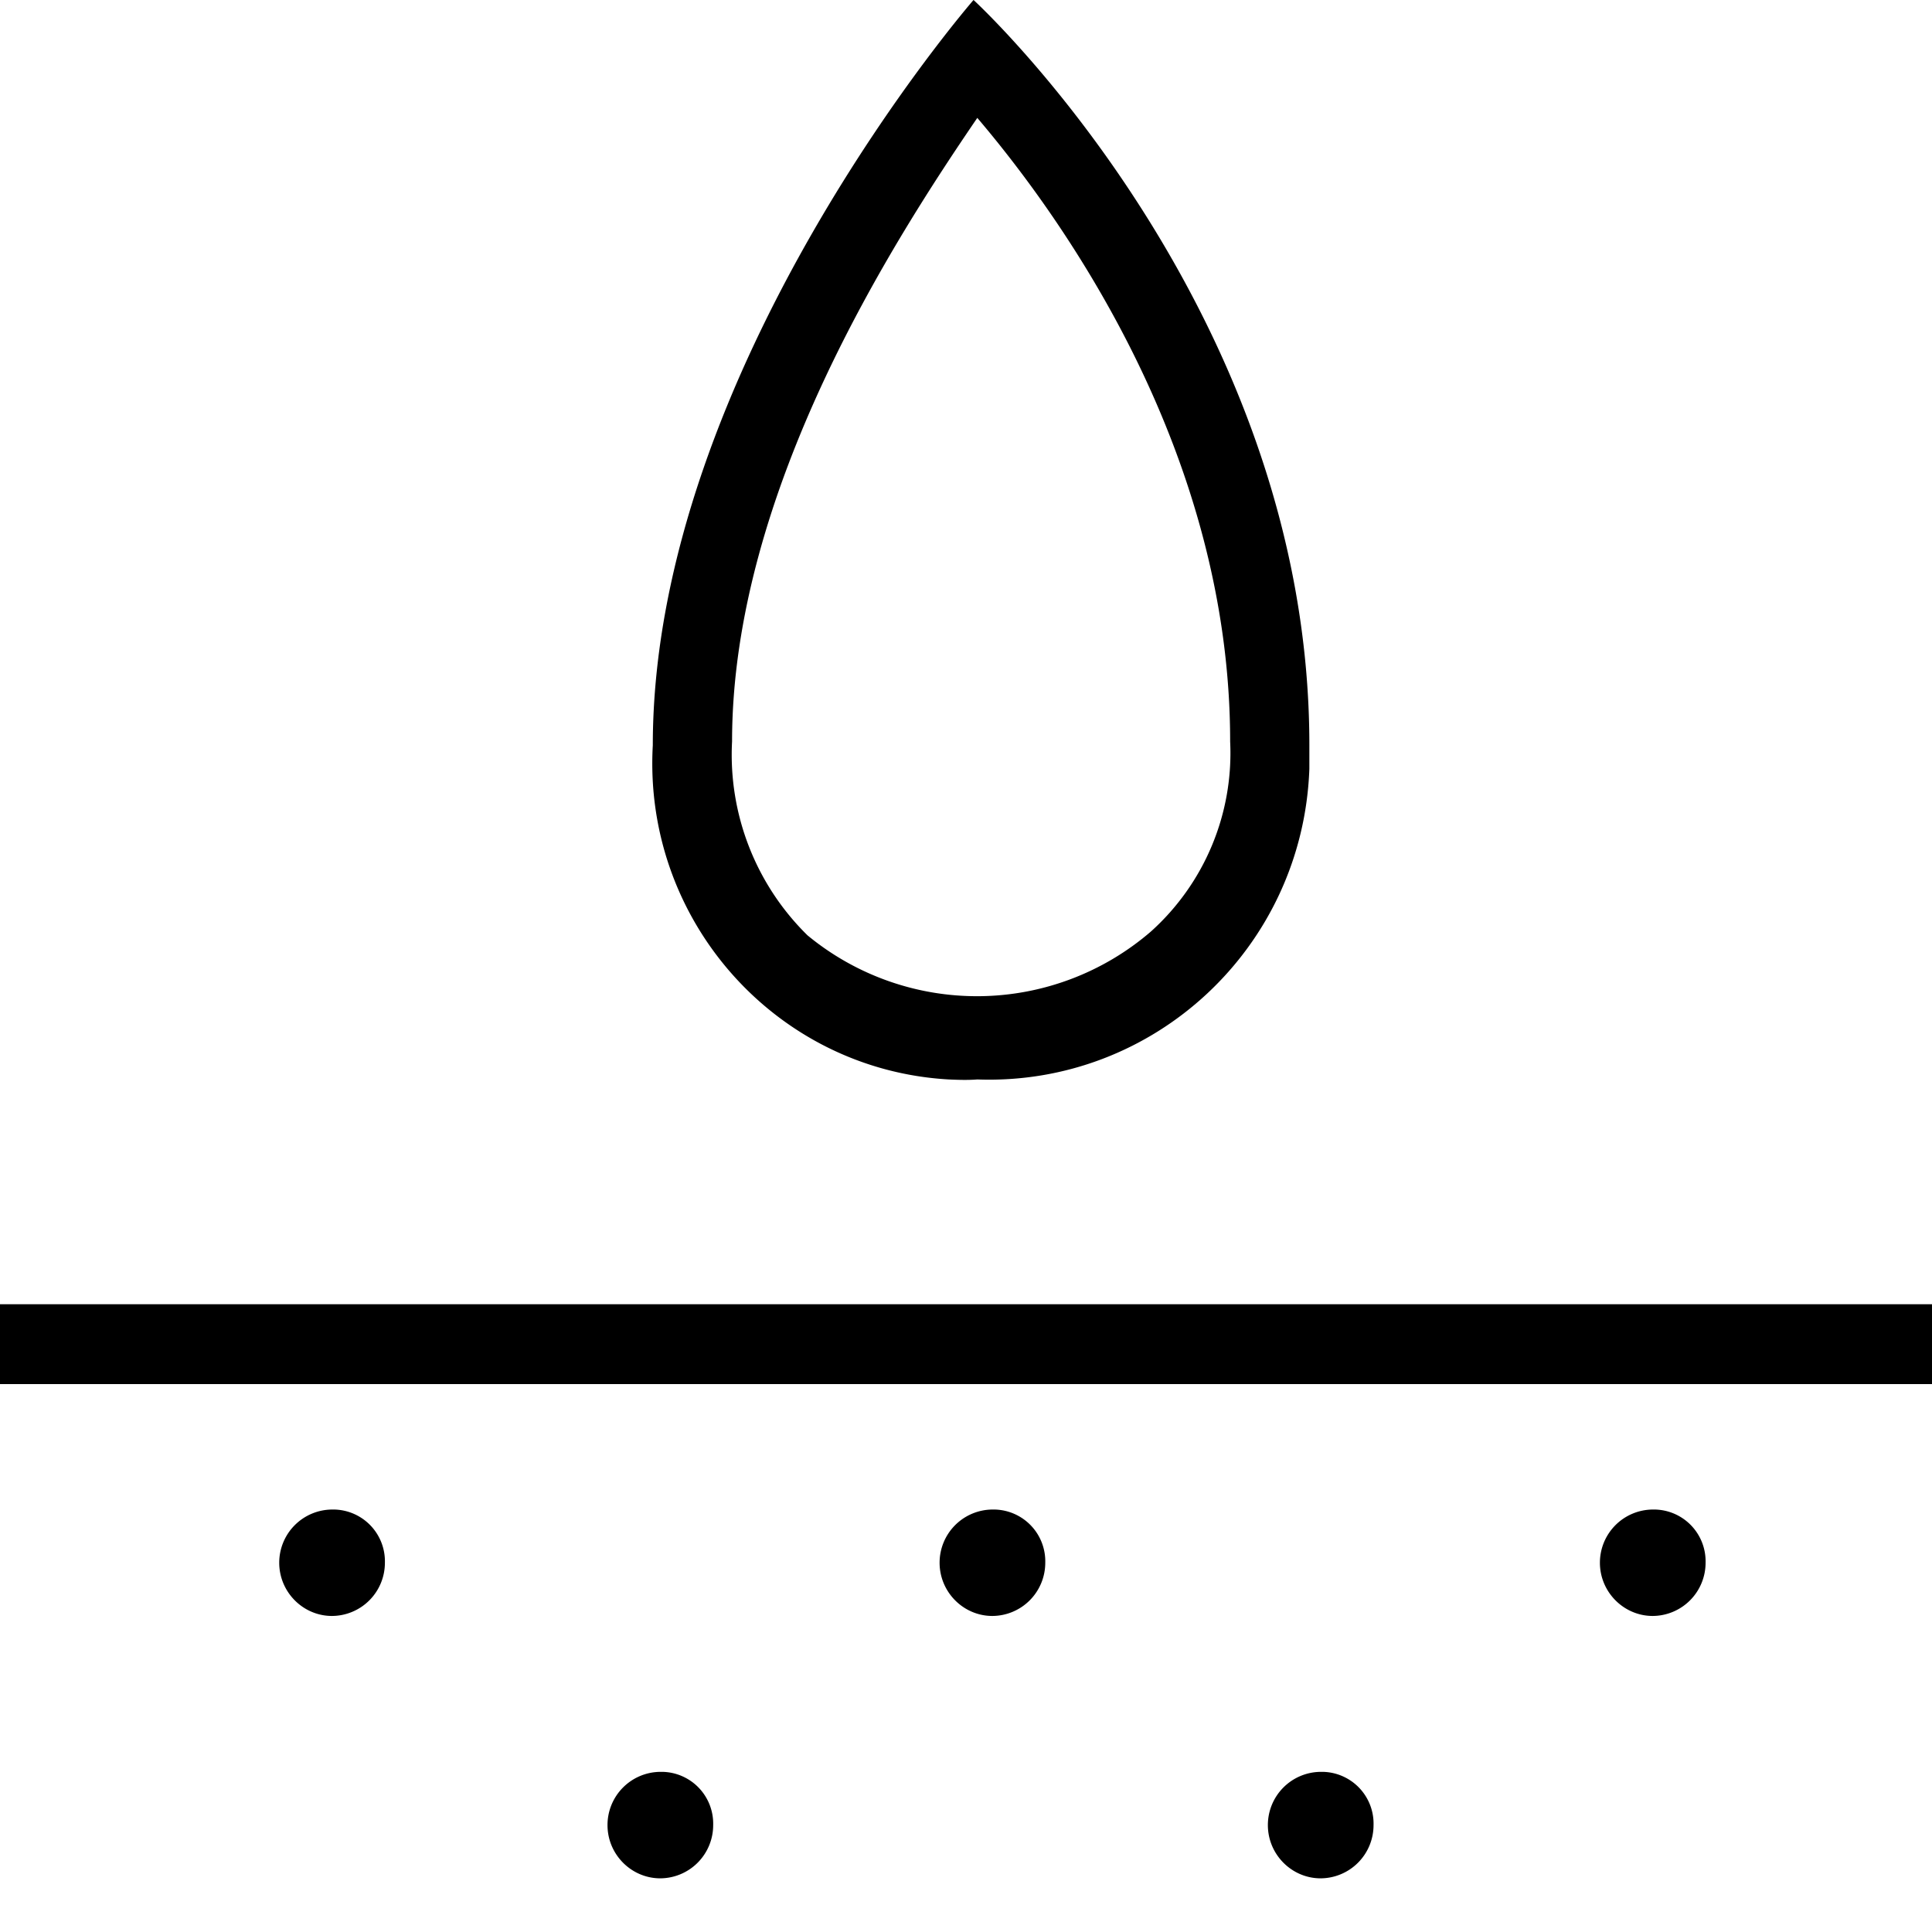 <svg fill="none" height="36" width="36" xmlns="http://www.w3.org/2000/svg"><path d="M18.21 2.196c1.688 1.984 4.712 6.306 4.712 11.62a4.47 4.47 0 0 1-1.477 3.542 4.962 4.962 0 0 1-6.398.071 4.714 4.714 0 0 1-1.406-3.613c0-4.676 3.023-9.352 4.57-11.62ZM18.14 0s-5.976 6.872-5.976 13.887c-.183 3.252 2.285 6.043 5.513 6.227.175.008.358.014.534 0 3.298.12 6.068-2.465 6.187-5.788v-.446C24.398 5.739 18.141 0 18.141 0ZM36 24.302H0v1.488h36v-1.488ZM6.188 28.128a.991.991 0 0 0-.985.991c0 .546.443.992.984.992a.991.991 0 0 0 .985-.992.965.965 0 0 0-.942-.991h-.043ZM18.492 28.128a.991.991 0 0 0-.984.991c0 .546.443.992.984.992a.991.991 0 0 0 .985-.992.965.965 0 0 0-.943-.991h-.042ZM30.797 28.128a.991.991 0 0 0-.985.991c0 .546.444.992.985.992a.991.991 0 0 0 .984-.992.965.965 0 0 0-.942-.991h-.042ZM24.61 33.016a.991.991 0 0 0-.985.992c0 .546.443.992.984.992a.991.991 0 0 0 .985-.992.965.965 0 0 0-.942-.992h-.043ZM12.305 33.016a.991.991 0 0 0-.985.992c0 .546.443.992.985.992a.991.991 0 0 0 .984-.992.965.965 0 0 0-.942-.992h-.042Z" fill="#000"></path></svg>